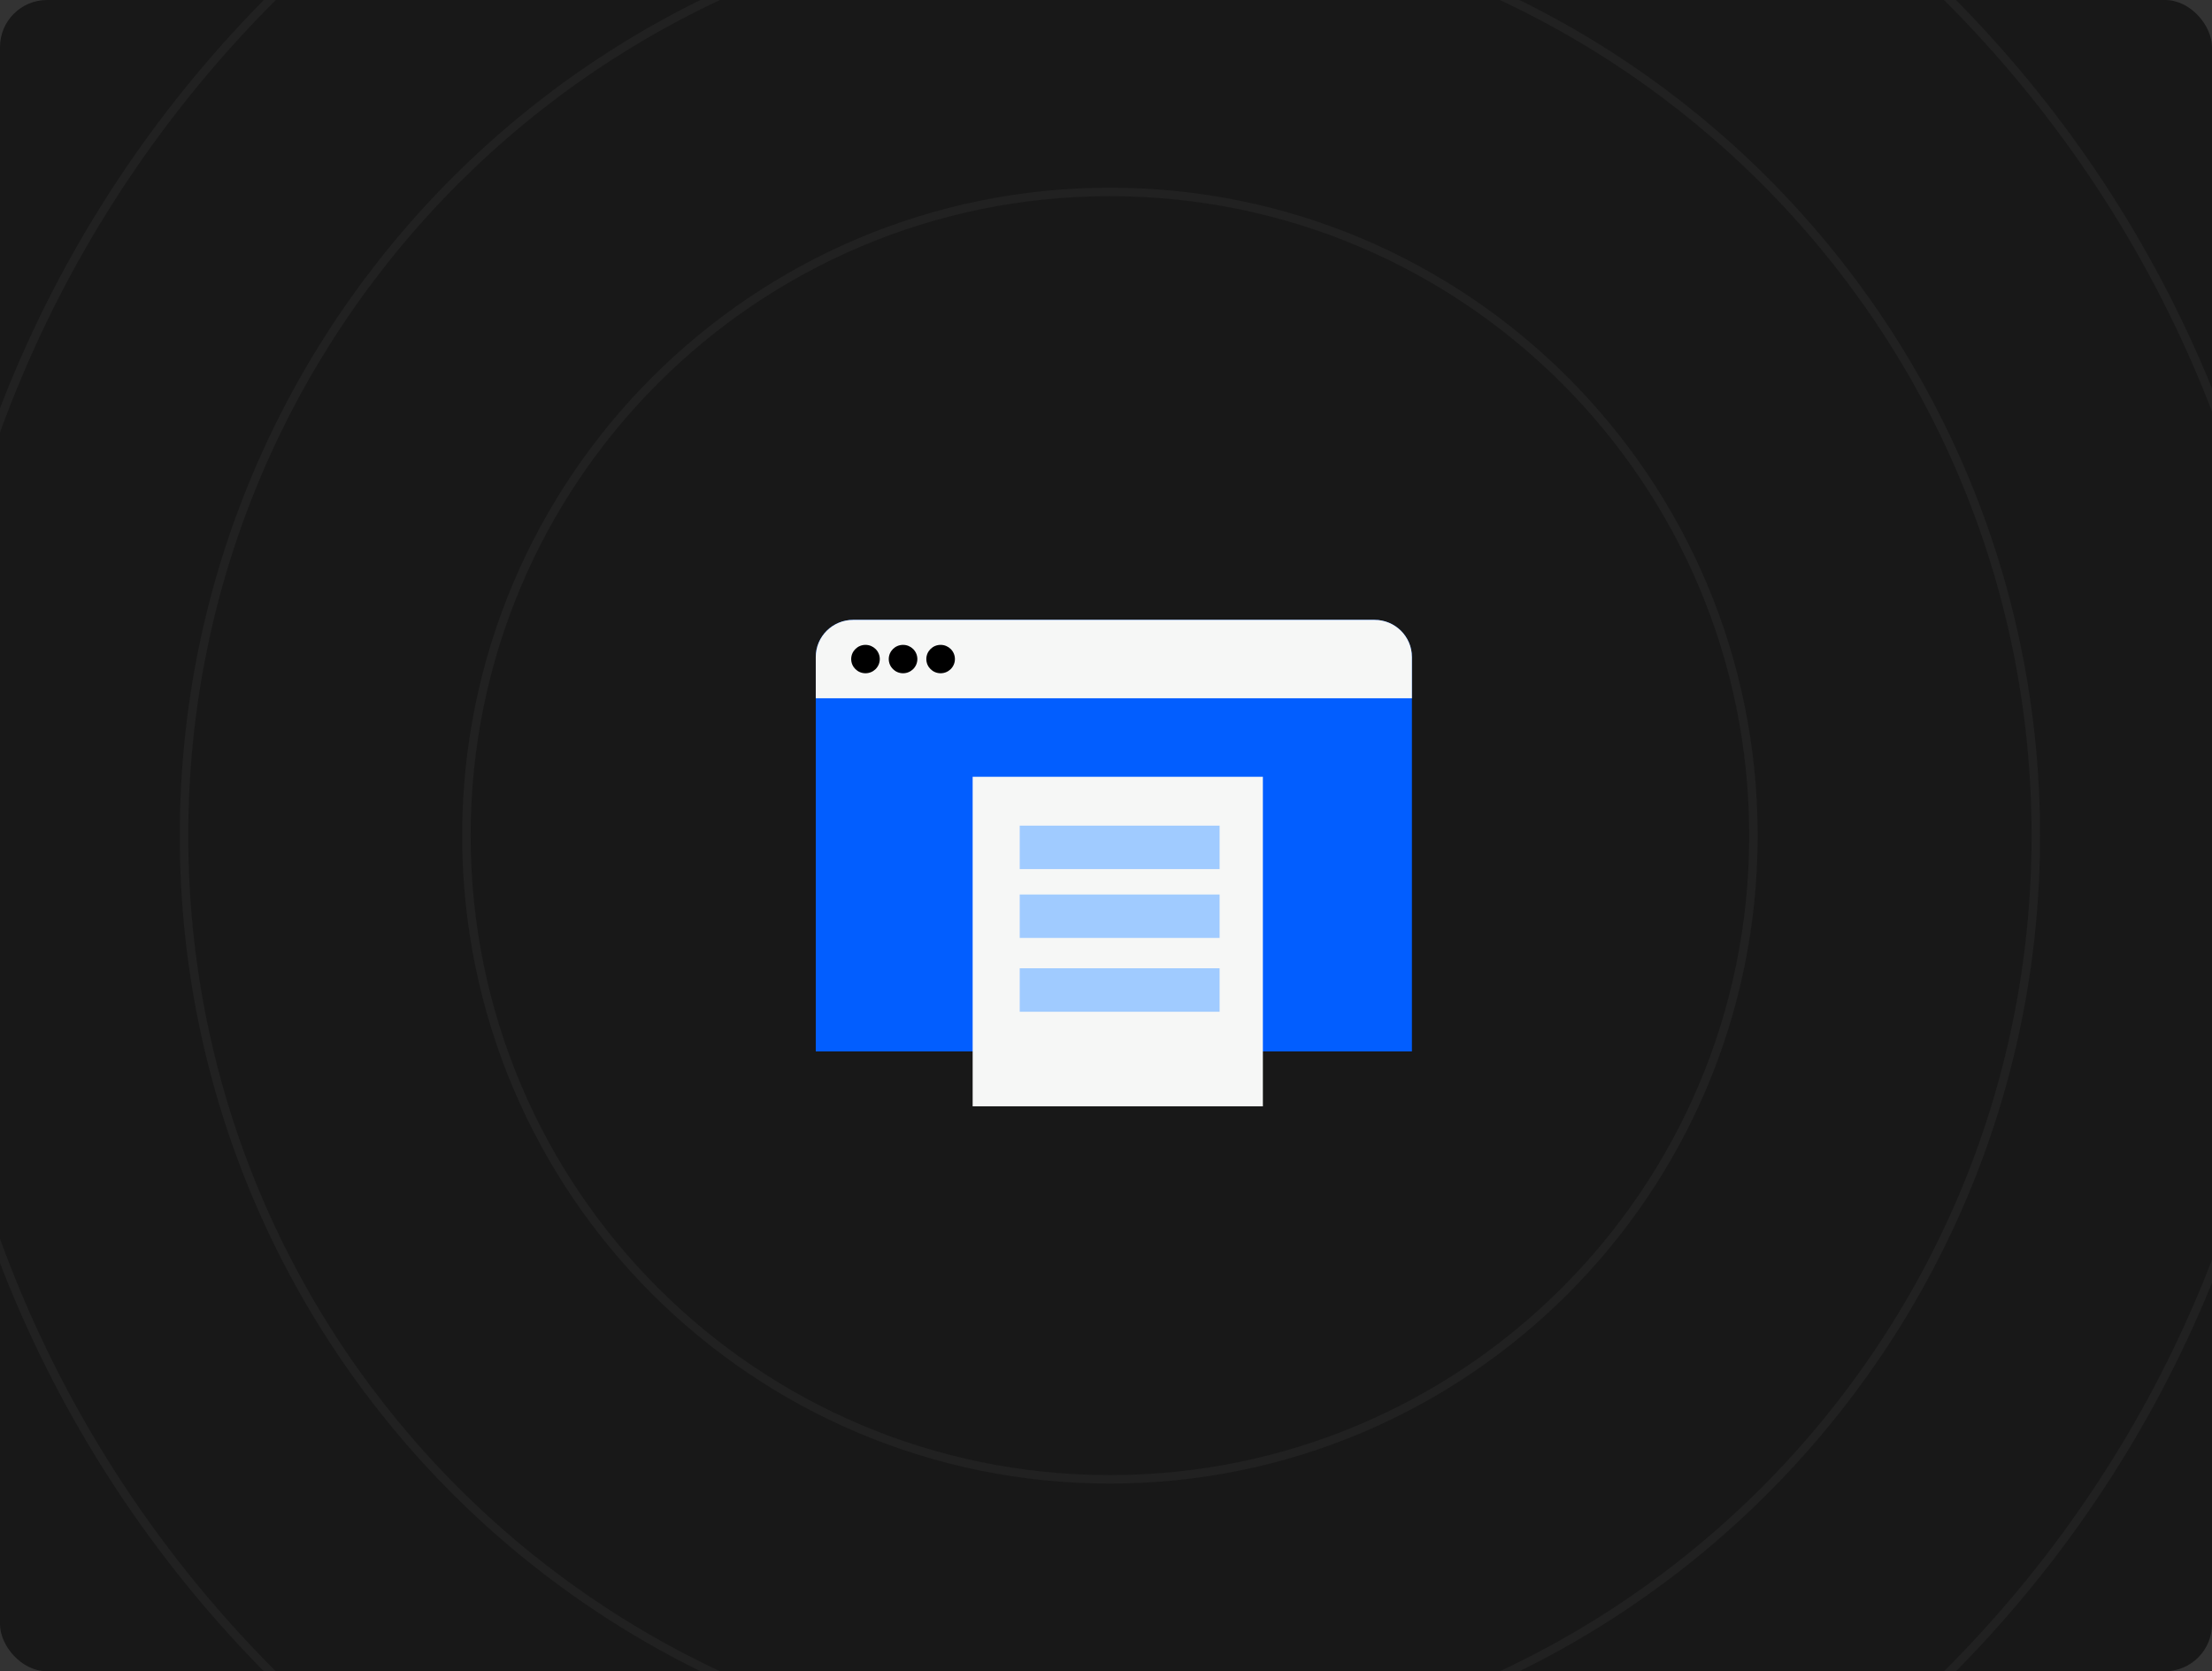 <svg xmlns="http://www.w3.org/2000/svg" width="282" height="213" fill="none"><rect width="100%" height="100%" fill="#333333" stroke="none"/><g clip-path="url(#a)"><rect width="282" height="213" fill="#181818" rx="6"/><path stroke="#fff" stroke-width="1.079" d="M141.5 24.46c45.309 0 82.039 36.731 82.039 82.04 0 45.309-36.73 82.039-82.039 82.039-45.309 0-82.04-36.73-82.04-82.039 0-45.309 36.731-82.04 82.04-82.04z" opacity=".04"/><path stroke="#fff" stroke-width="1.079" d="M141.5-11.54c65.191 0 118.039 52.849 118.039 118.04S206.691 224.539 141.5 224.539 23.46 171.691 23.46 106.5 76.31-11.54 141.5-11.54z" opacity=".04"/><path stroke="#fff" stroke-width="1.079" d="M141.5-44.54c83.417 0 151.039 67.623 151.039 151.04 0 83.417-67.622 151.039-151.039 151.039-83.417 0-151.04-67.622-151.04-151.039 0-83.417 67.623-151.04 151.04-151.04z" opacity=".04"/><path fill="#025EFF" d="M180 83.736V134h-76V83.736c0-2.615 2.137-4.736 4.772-4.736h66.454c2.636 0 4.772 2.12 4.772 4.736H180z"/><path fill="#F6F7F6" d="M180 83.736v5.257h-76v-5.257c0-2.615 2.137-4.736 4.772-4.736h66.454c2.636 0 4.772 2.12 4.772 4.736H180z"/><path fill="#000" d="M110.338 85.805c1.007 0 1.823-.81 1.823-1.809 0-.999-.816-1.808-1.823-1.808-1.006 0-1.822.81-1.822 1.808 0 1 .816 1.809 1.822 1.809zm4.789 0c1.007 0 1.823-.81 1.823-1.809 0-.999-.816-1.808-1.823-1.808-1.006 0-1.822.81-1.822 1.808 0 1 .816 1.809 1.822 1.809zm4.789 0c1.007 0 1.823-.81 1.823-1.809 0-.999-.816-1.808-1.823-1.808-1.006 0-1.822.81-1.822 1.808 0 1 .816 1.809 1.822 1.809z"/><path fill="#F6F7F6" d="M161 99h-37v42h37V99z"/><path fill="#A0CBFF" d="M155.482 105.225H130v5.537h25.482v-5.537zm0 8.775H130v5.538h25.482V114zm0 9.406H130v5.538h25.482v-5.538z"/></g><defs><clipPath id="a"><path fill="#fff" d="M0 0h282v213H0z"/></clipPath></defs></svg>